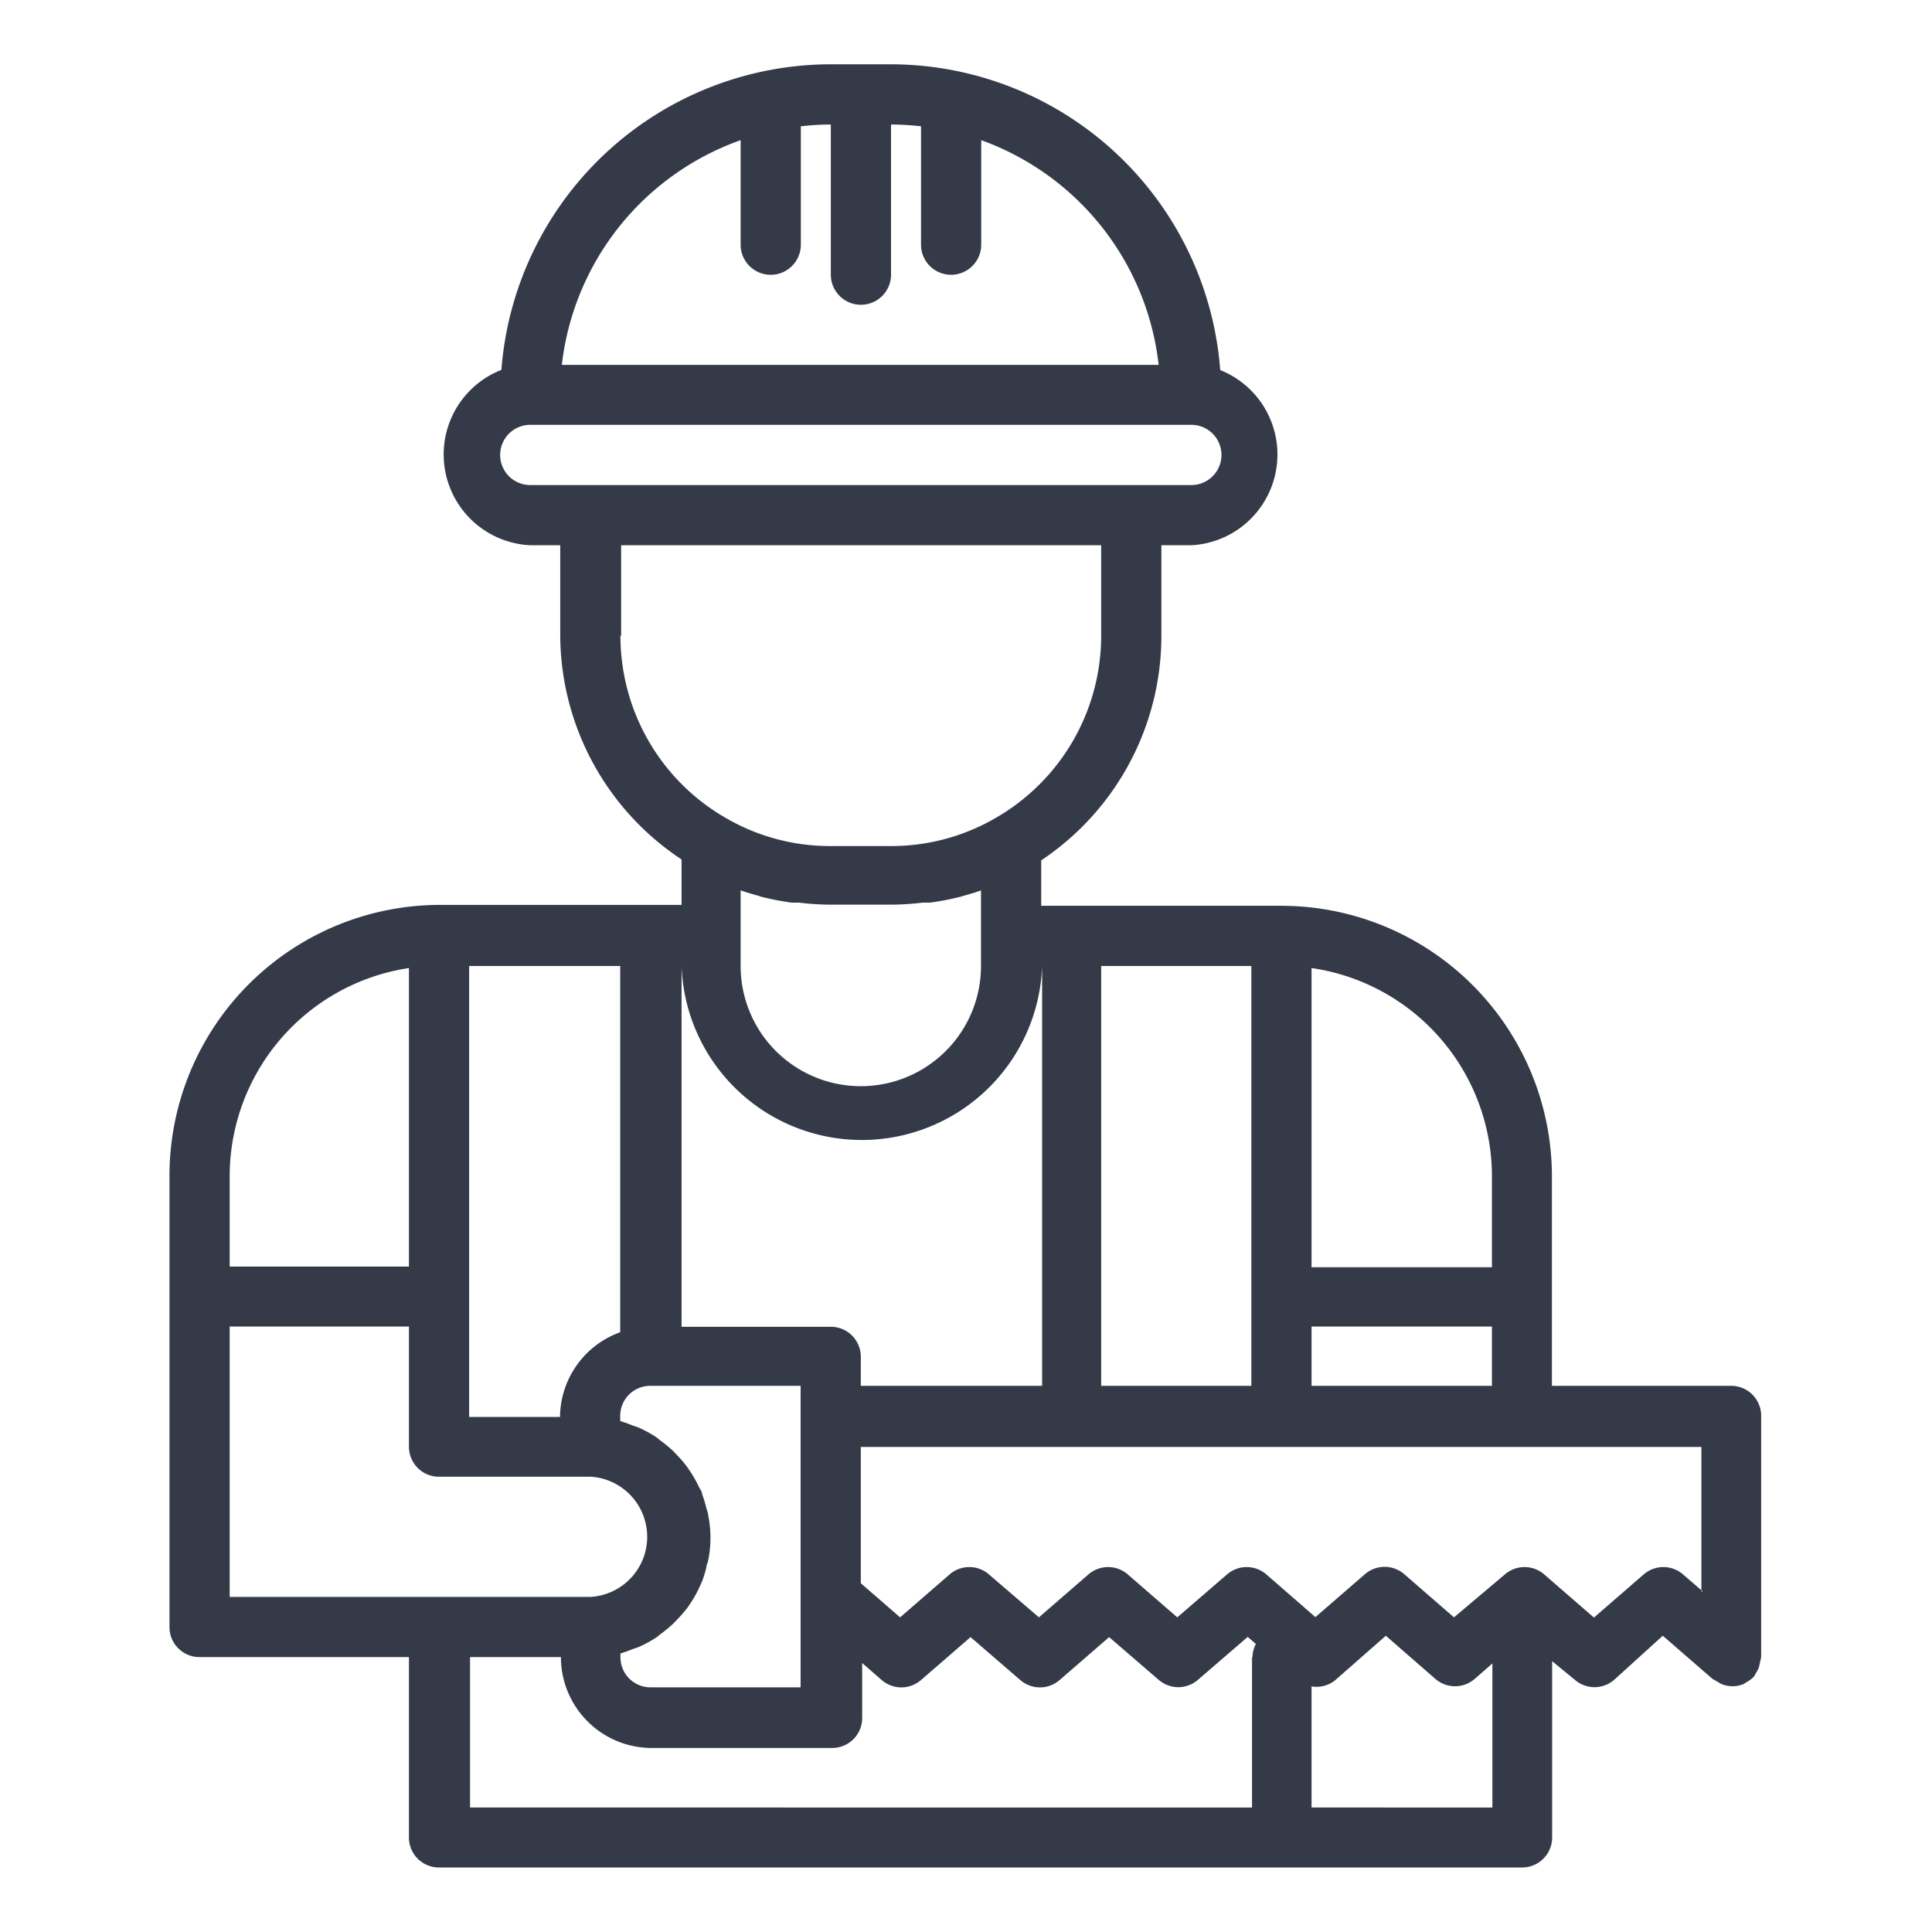 <?xml version="1.0" encoding="UTF-8"?> <svg xmlns="http://www.w3.org/2000/svg" id="Слой_1" data-name="Слой 1" viewBox="0 0 85.04 85.04"> <title>ikonki_bash</title> <path d="M76.25,61H68.31V51.78A11.92,11.92,0,0,0,56.41,39.87H45.83v-2A11.88,11.88,0,0,0,51.12,28V24h1.32a4,4,0,0,0,1.27-7.71A14.56,14.56,0,0,0,39.21,2.83H36.57a14.56,14.56,0,0,0-14.5,13.45A4,4,0,0,0,23.34,24h1.32v4A11.88,11.88,0,0,0,30,37.83v2H19.37A11.92,11.92,0,0,0,7.46,51.78V71.62a1.32,1.32,0,0,0,1.32,1.32H18v7.94a1.32,1.32,0,0,0,1.32,1.32H67a1.32,1.32,0,0,0,1.32-1.32V73.12l1,0.82a1.32,1.32,0,0,0,1.73,0L73.19,72l2.19,1.9,0.21,0.12,0.17,0.1a1.27,1.27,0,0,0,1,0l0.1-.07a1.28,1.28,0,0,0,.34-0.25l0,0a1.15,1.15,0,0,0,.09-0.16,1.21,1.21,0,0,0,.13-0.25,9.63,9.63,0,0,0,.1-0.46V62.36A1.32,1.32,0,0,0,76.25,61h0ZM57.73,42.61a9.27,9.27,0,0,1,7.94,9.17v4H57.73V42.61h0Zm0,15.78h7.94V61H57.73V58.39h0ZM48.47,42.52h6.61V61H48.47V42.52h0ZM32.6,6.17v4.6a1.32,1.32,0,1,0,2.65,0V5.56a11.78,11.78,0,0,1,1.32-.08v6.61a1.32,1.32,0,0,0,2.65,0V5.48a11.77,11.77,0,0,1,1.32.08v5.21a1.32,1.32,0,0,0,2.65,0V6.17A11.93,11.93,0,0,1,51,16.06H24.73A11.93,11.93,0,0,1,32.6,6.17h0ZM23.34,21.35a1.32,1.32,0,1,1,0-2.65h29.1a1.32,1.32,0,0,1,0,2.65H23.34Zm4,6.61V24H48.47v4a9.25,9.25,0,0,1-4.64,8,9.11,9.11,0,0,1-4.62,1.24H36.57A9.1,9.1,0,0,1,31.94,36a9.24,9.24,0,0,1-4.63-8h0ZM43.18,39.2v3.32a5.29,5.29,0,0,1-10.58,0V39.19c0.25,0.09.5,0.16,0.75,0.23l0.15,0.05a11.87,11.87,0,0,0,1.34.26l0.32,0a11.72,11.72,0,0,0,1.4.09h2.65a12,12,0,0,0,1.4-.09l0.33,0a12,12,0,0,0,1.34-.26l0.17-.05c0.25-.07.49-0.14,0.74-0.23h0ZM30,42.52a7.94,7.94,0,0,0,15.87,0V61H37.89V59.72a1.32,1.32,0,0,0-1.32-1.32H30V42.52h0ZM28.63,61h6.61V74.27H28.63a1.32,1.32,0,0,1-1.32-1.32V72.78a5.16,5.16,0,0,0,.53-0.19l0.24-.08a5.23,5.23,0,0,0,.83-0.45l0.16-.13a5.58,5.58,0,0,0,.57-0.47l0.23-.24a5.22,5.22,0,0,0,.4-0.47l0.2-.3a5.09,5.09,0,0,0,.29-0.53c0.05-.11.1-0.22,0.15-0.33A5.29,5.29,0,0,0,31.09,69c0-.1.06-0.2,0.08-0.31a4.94,4.94,0,0,0,0-2c0-.1-0.05-0.2-0.08-0.31a5.28,5.28,0,0,0-.19-0.63c0-.11-0.1-0.22-0.15-0.33a5.13,5.13,0,0,0-.29-0.53l-0.2-.3a5.21,5.21,0,0,0-.4-0.48l-0.23-.24a5.53,5.53,0,0,0-.57-0.47l-0.16-.13a5.2,5.2,0,0,0-.83-0.45l-0.24-.08a5.2,5.2,0,0,0-.53-0.19V62.36A1.32,1.32,0,0,1,28.63,61h0ZM20.69,42.52h6.61V58.64a4,4,0,0,0-2.65,3.73h-4V42.52h0ZM10.11,51.78A9.27,9.27,0,0,1,18,42.61V55.75H10.11v-4h0Zm0,18.52V58.39H18v5.29A1.32,1.32,0,0,0,19.37,65H26a2.65,2.65,0,0,1,0,5.29H10.11Zm45,2.65v6.61H20.69V72.94h4a4,4,0,0,0,4,4h7.94a1.32,1.32,0,0,0,1.32-1.32V73.2l0.86,0.75a1.32,1.32,0,0,0,1.73,0l2.18-1.89,2.19,1.89a1.32,1.32,0,0,0,1.73,0l2.18-1.89L51,73.94a1.32,1.32,0,0,0,1.73,0l2.19-1.89,0.36,0.31a1.3,1.3,0,0,0-.15.58h0Zm10.58,6.61H57.73V74.23a1.3,1.3,0,0,0,1.06-.29L61,72l2.18,1.9a1.32,1.32,0,0,0,1.73,0l0.78-.68v6.29h0Zm9.26-9.51-0.87-.75a1.32,1.32,0,0,0-1.73,0h0l-2.19,1.9-2.19-1.9a1.32,1.32,0,0,0-1.73,0L64,71.19l-2.19-1.9a1.32,1.32,0,0,0-1.73,0l-2.18,1.89L55.74,69.3a1.32,1.32,0,0,0-1.73,0l-2.19,1.89L49.64,69.3a1.32,1.32,0,0,0-1.73,0l-2.18,1.89L43.53,69.3a1.32,1.32,0,0,0-1.73,0l-2.18,1.89-1.73-1.5v-6h37v6.37Z" style="fill:#343a48;fill-rule:evenodd"></path> </svg> 